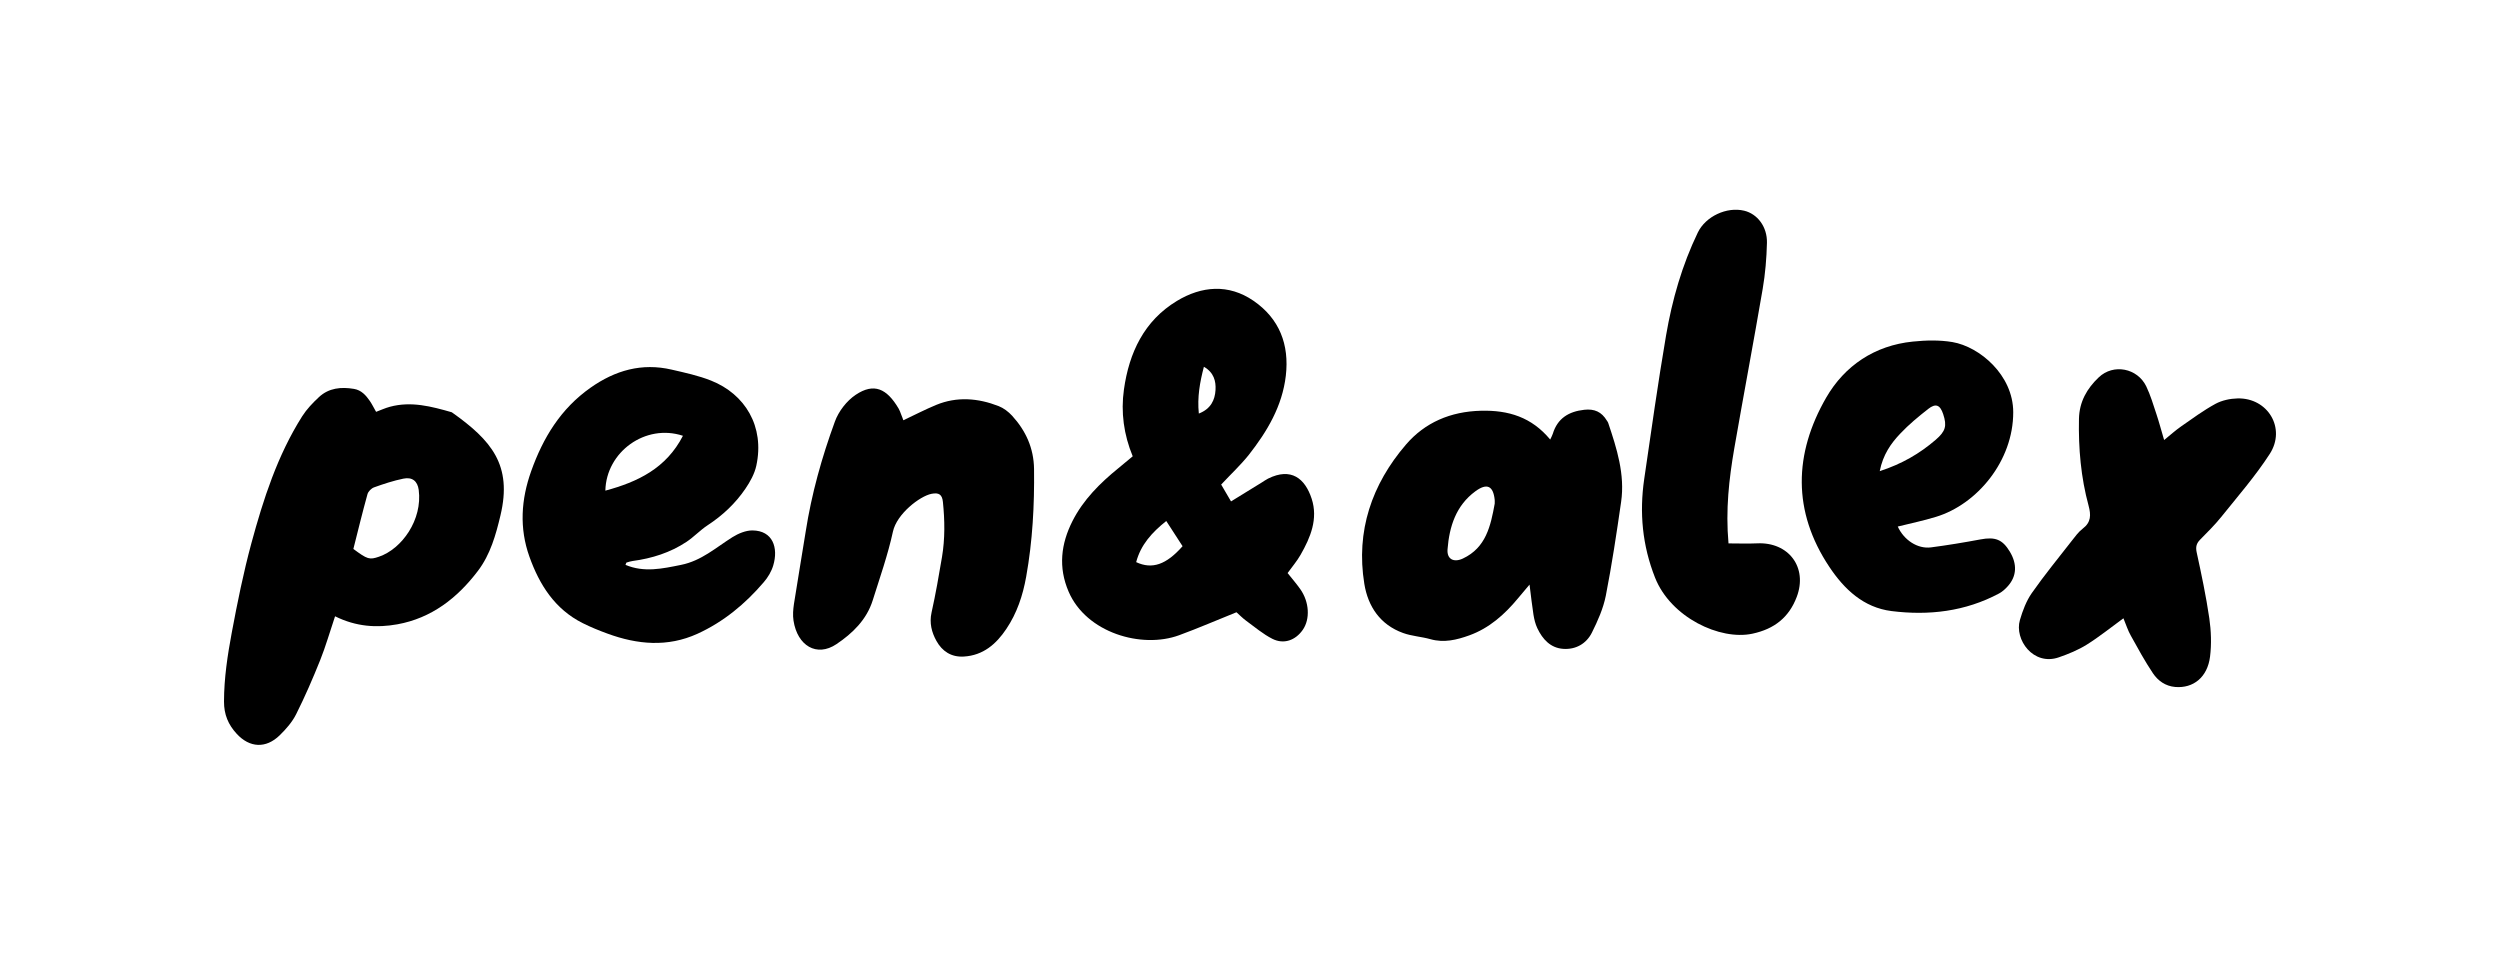 <svg xml:space="preserve" style="enable-background:new 0 0 464.39 177.32;" viewBox="0 0 464.39 177.32" y="0px" x="0px" xmlns:xlink="http://www.w3.org/1999/xlink" xmlns="http://www.w3.org/2000/svg" id="Ebene_1" version="1.1">
<g>
	<path d="M226.84,90.01c0.63,1.09,1.2,2.05,1.83,3.13c1.91-1.17,3.79-2.33,5.67-3.49c0.41-0.25,0.8-0.54,1.22-0.75
		c4.26-2.11,6.85-0.05,8.09,3.74c1.22,3.74-0.21,7.19-2.06,10.42c-0.66,1.16-1.55,2.2-2.41,3.39c0.77,0.97,1.6,1.92,2.33,2.95
		c1.71,2.39,1.89,5.6,0.48,7.61c-1.35,1.93-3.51,2.73-5.63,1.66c-1.75-0.88-3.28-2.2-4.88-3.36c-0.63-0.46-1.19-1.04-1.8-1.58
		c-3.61,1.45-7.09,2.96-10.66,4.27c-6.95,2.55-17.23-0.44-20.52-8.1c-1.95-4.54-1.42-8.88,0.72-13.11c2.01-3.97,5.13-7.06,8.55-9.84
		c0.86-0.7,1.71-1.42,2.64-2.19c-1.66-4.02-2.23-8.19-1.63-12.42c0.96-6.83,3.75-12.76,9.84-16.44c4.58-2.77,9.59-3.21,14.22-0.03
		c4.82,3.31,6.68,8.13,6.01,13.92c-0.66,5.67-3.47,10.36-6.89,14.72C230.44,86.41,228.63,88.09,226.84,90.01z M216.64,96.78
		c-2.67,2.13-4.74,4.42-5.59,7.64c2.98,1.39,5.59,0.47,8.62-2.96C218.7,99.95,217.71,98.43,216.64,96.78z M222.69,76.82
		c2.25-0.87,2.99-2.54,3.1-4.37c0.1-1.63-0.3-3.26-2.16-4.32C222.88,71.02,222.38,73.75,222.69,76.82z"></path>
	<path d="M62.24,114.48c-0.98,2.91-1.74,5.59-2.77,8.16c-1.36,3.39-2.82,6.76-4.46,10.03c-0.73,1.46-1.88,2.77-3.06,3.92
		c-2.57,2.5-5.58,2.32-7.97-0.27c-1.58-1.71-2.38-3.58-2.37-6.03c0.01-4.34,0.66-8.6,1.45-12.82c1.04-5.55,2.16-11.1,3.63-16.54
		c2.23-8.21,4.84-16.33,9.44-23.6c0.84-1.32,1.97-2.5,3.12-3.57c1.84-1.71,4.13-1.92,6.51-1.52c1.36,0.23,2.22,1.19,2.95,2.26
		c0.4,0.58,0.71,1.23,1.15,2c0.84-0.31,1.68-0.7,2.57-0.94c3.95-1.07,7.72-0.06,11.49,1.02c7.4,5.23,11.26,9.81,9.05,19.13
		c-0.86,3.62-1.87,7.27-4.19,10.33c-3.83,5.05-8.62,8.78-14.97,9.93C70.02,116.65,66.19,116.44,62.24,114.48z M65.64,101.97
		c2.62,1.94,2.98,2.05,4.76,1.44c4.27-1.46,8.1-6.88,7.38-12.4c-0.22-1.65-1.21-2.44-2.85-2.1c-1.85,0.38-3.67,0.98-5.45,1.62
		c-0.5,0.18-1.08,0.76-1.22,1.27C67.33,95.15,66.51,98.53,65.64,101.97z"></path>
	<path d="M116.19,104.93c3.48,1.46,6.85,0.7,10.32,0c3.79-0.76,6.48-3.22,9.55-5.15c1.09-0.68,2.48-1.26,3.72-1.25
		c3.78,0.04,4.84,3.22,3.85,6.52c-0.33,1.11-0.99,2.21-1.75,3.09c-3.45,4.04-7.48,7.38-12.33,9.59c-5.54,2.52-11.14,2.01-16.7-0.03
		c-1.56-0.57-3.12-1.2-4.61-1.95c-5.18-2.6-8.04-7.13-9.9-12.35c-1.89-5.29-1.55-10.61,0.33-15.88c2.21-6.21,5.49-11.6,11.01-15.49
		c4.6-3.24,9.54-4.66,15.09-3.37c2.47,0.57,4.98,1.11,7.32,2.04c6.29,2.5,9.99,8.5,8.4,15.81c-0.33,1.51-1.15,2.99-2.03,4.28
		c-1.85,2.72-4.22,4.95-7,6.77c-1.39,0.91-2.55,2.17-3.93,3.09c-3.03,2.01-6.43,3.08-10.02,3.56c-0.38,0.05-0.76,0.18-1.13,0.29
		C116.32,104.52,116.31,104.64,116.19,104.93z M126.86,80.95c-6.96-2.31-14.26,3-14.41,10.19C118.46,89.52,123.75,87,126.86,80.95z"></path>
	<path d="M287.96,81.65c0.25-0.54,0.4-0.8,0.48-1.07c0.88-2.89,2.98-4.14,5.84-4.46c1.89-0.21,3.22,0.37,4.21,2.02
		c0.08,0.14,0.2,0.26,0.24,0.41c1.6,4.77,3.14,9.57,2.4,14.69c-0.84,5.82-1.71,11.64-2.84,17.41c-0.47,2.37-1.5,4.69-2.59,6.87
		c-1.03,2.06-3,3.17-5.32,3.01c-2.36-0.16-3.84-1.78-4.81-3.83c-0.37-0.78-0.58-1.65-0.72-2.51c-0.27-1.7-0.45-3.41-0.73-5.6
		c-0.88,1.05-1.52,1.81-2.16,2.57c-2.48,2.99-5.32,5.52-9.02,6.86c-2.33,0.84-4.71,1.43-7.24,0.71c-1.67-0.47-3.46-0.56-5.08-1.15
		c-4.24-1.53-6.51-4.92-7.19-9.13c-1.59-9.8,1.39-18.48,7.73-25.86c3.52-4.1,8.27-6.15,13.93-6.29
		C280.23,76.17,284.51,77.49,287.96,81.65z M277.65,93.57c0-0.24,0.02-0.48,0-0.72c-0.27-2.61-1.44-3.17-3.59-1.59
		c-3.61,2.65-4.84,6.56-5.17,10.77c-0.15,1.85,1.16,2.51,2.85,1.72C276.05,101.73,276.9,97.67,277.65,93.57z"></path>
	<path d="M167.8,78.07c2.1-0.99,4.06-2.01,6.09-2.85c3.88-1.6,7.8-1.27,11.62,0.22c0.92,0.36,1.81,1.04,2.49,1.78
		c2.55,2.79,4.03,6.03,4.08,9.9c0.08,6.71-0.27,13.36-1.46,20c-0.63,3.53-1.72,6.78-3.69,9.71c-1.87,2.8-4.3,4.92-7.9,5.13
		c-2.33,0.14-4.02-0.99-5.08-2.9c-0.89-1.6-1.34-3.33-0.91-5.28c0.76-3.41,1.36-6.86,1.94-10.31c0.57-3.39,0.52-6.82,0.17-10.23
		c-0.14-1.38-0.74-1.78-2.12-1.51c-2.19,0.44-6.45,3.74-7.16,7.01c-0.94,4.33-2.43,8.54-3.76,12.78c-1.13,3.6-3.75,6.13-6.73,8.13
		c-3.67,2.47-7.26,0.3-7.98-4.36c-0.16-1.01-0.07-2.08,0.08-3.1c0.69-4.48,1.48-8.95,2.18-13.43c1.09-7.01,3-13.82,5.43-20.46
		c0.69-1.9,2.19-3.84,3.86-4.96c3.41-2.28,5.78-1.16,7.97,2.55c0.2,0.34,0.33,0.72,0.47,1.09C167.55,77.33,167.66,77.69,167.8,78.07
		z"></path>
	<path d="M394.44,114.85c-2.4,1.75-4.51,3.46-6.8,4.89c-1.6,1-3.4,1.74-5.19,2.36c-4.76,1.66-8.3-3.32-7.24-6.92
		c0.51-1.74,1.18-3.53,2.2-5c2.33-3.33,4.91-6.48,7.41-9.69c0.64-0.82,1.27-1.69,2.08-2.31c1.55-1.17,1.52-2.55,1.07-4.23
		c-1.43-5.27-1.9-10.65-1.79-16.12c0.06-3.21,1.5-5.67,3.67-7.73c2.73-2.6,7.19-1.72,8.83,1.67c0.79,1.64,1.31,3.42,1.89,5.16
		c0.5,1.5,0.9,3.03,1.43,4.81c1.19-0.97,2.12-1.81,3.14-2.52c2.09-1.46,4.16-2.98,6.39-4.2c1.2-0.65,2.72-0.98,4.1-1.01
		c5.63-0.15,9.07,5.55,5.99,10.31c-2.67,4.13-5.95,7.89-9.04,11.74c-1.19,1.49-2.58,2.83-3.92,4.21c-0.67,0.69-0.83,1.35-0.61,2.35
		c0.88,4.05,1.74,8.11,2.34,12.21c0.34,2.34,0.43,4.8,0.14,7.14c-0.48,3.84-3.11,5.92-6.47,5.64c-1.82-0.16-3.2-1.15-4.14-2.55
		c-1.5-2.24-2.8-4.62-4.11-6.99C395.27,117.13,394.94,116.05,394.44,114.85z"></path>
	<path d="M352.52,97.81c1.14,2.51,3.68,4.19,6.17,3.87c3.07-0.4,6.14-0.91,9.19-1.48c2.73-0.51,4.08-0.01,5.45,2.26
		c1.4,2.31,1.3,4.56-0.35,6.41c-0.47,0.53-1.02,1.04-1.64,1.37c-6.28,3.35-13.04,4.14-19.98,3.27c-5.21-0.66-8.78-4.05-11.55-8.21
		c-6.88-10.31-6.58-21.03-0.59-31.43c3.42-5.93,9-9.7,16.1-10.42c2.43-0.25,4.96-0.31,7.35,0.09c5.05,0.86,11.29,6.12,11.3,13.02
		c0.02,9.05-6.7,17.13-14.36,19.45C357.28,96.73,354.88,97.22,352.52,97.81z M349.17,87.52c4.12-1.34,7.43-3.27,10.39-5.82
		c1.84-1.59,2.13-2.57,1.4-4.77c-0.57-1.72-1.38-2.07-2.78-0.97c-1.81,1.42-3.61,2.9-5.18,4.57
		C351.25,82.36,349.78,84.45,349.17,87.52z"></path>
	<path d="M321.08,100.94c1.89,0,3.61,0.07,5.33-0.01c5.85-0.27,9.42,4.48,7.34,9.96c-1.43,3.77-4.12,5.94-8.22,6.82
		c-6.02,1.3-15.18-3.02-18.1-10.42c-2.36-5.98-2.92-12.04-2.01-18.3c1.3-8.9,2.55-17.82,4.06-26.68c1.13-6.61,2.97-13.05,5.9-19.12
		c1.45-3,5.37-4.83,8.61-4.05c2.45,0.59,4.3,2.97,4.23,5.97c-0.07,2.86-0.31,5.74-0.79,8.55c-1.69,9.89-3.56,19.76-5.28,29.65
		C321.18,88.97,320.52,94.66,321.08,100.94z"></path>
</g>
</svg>
